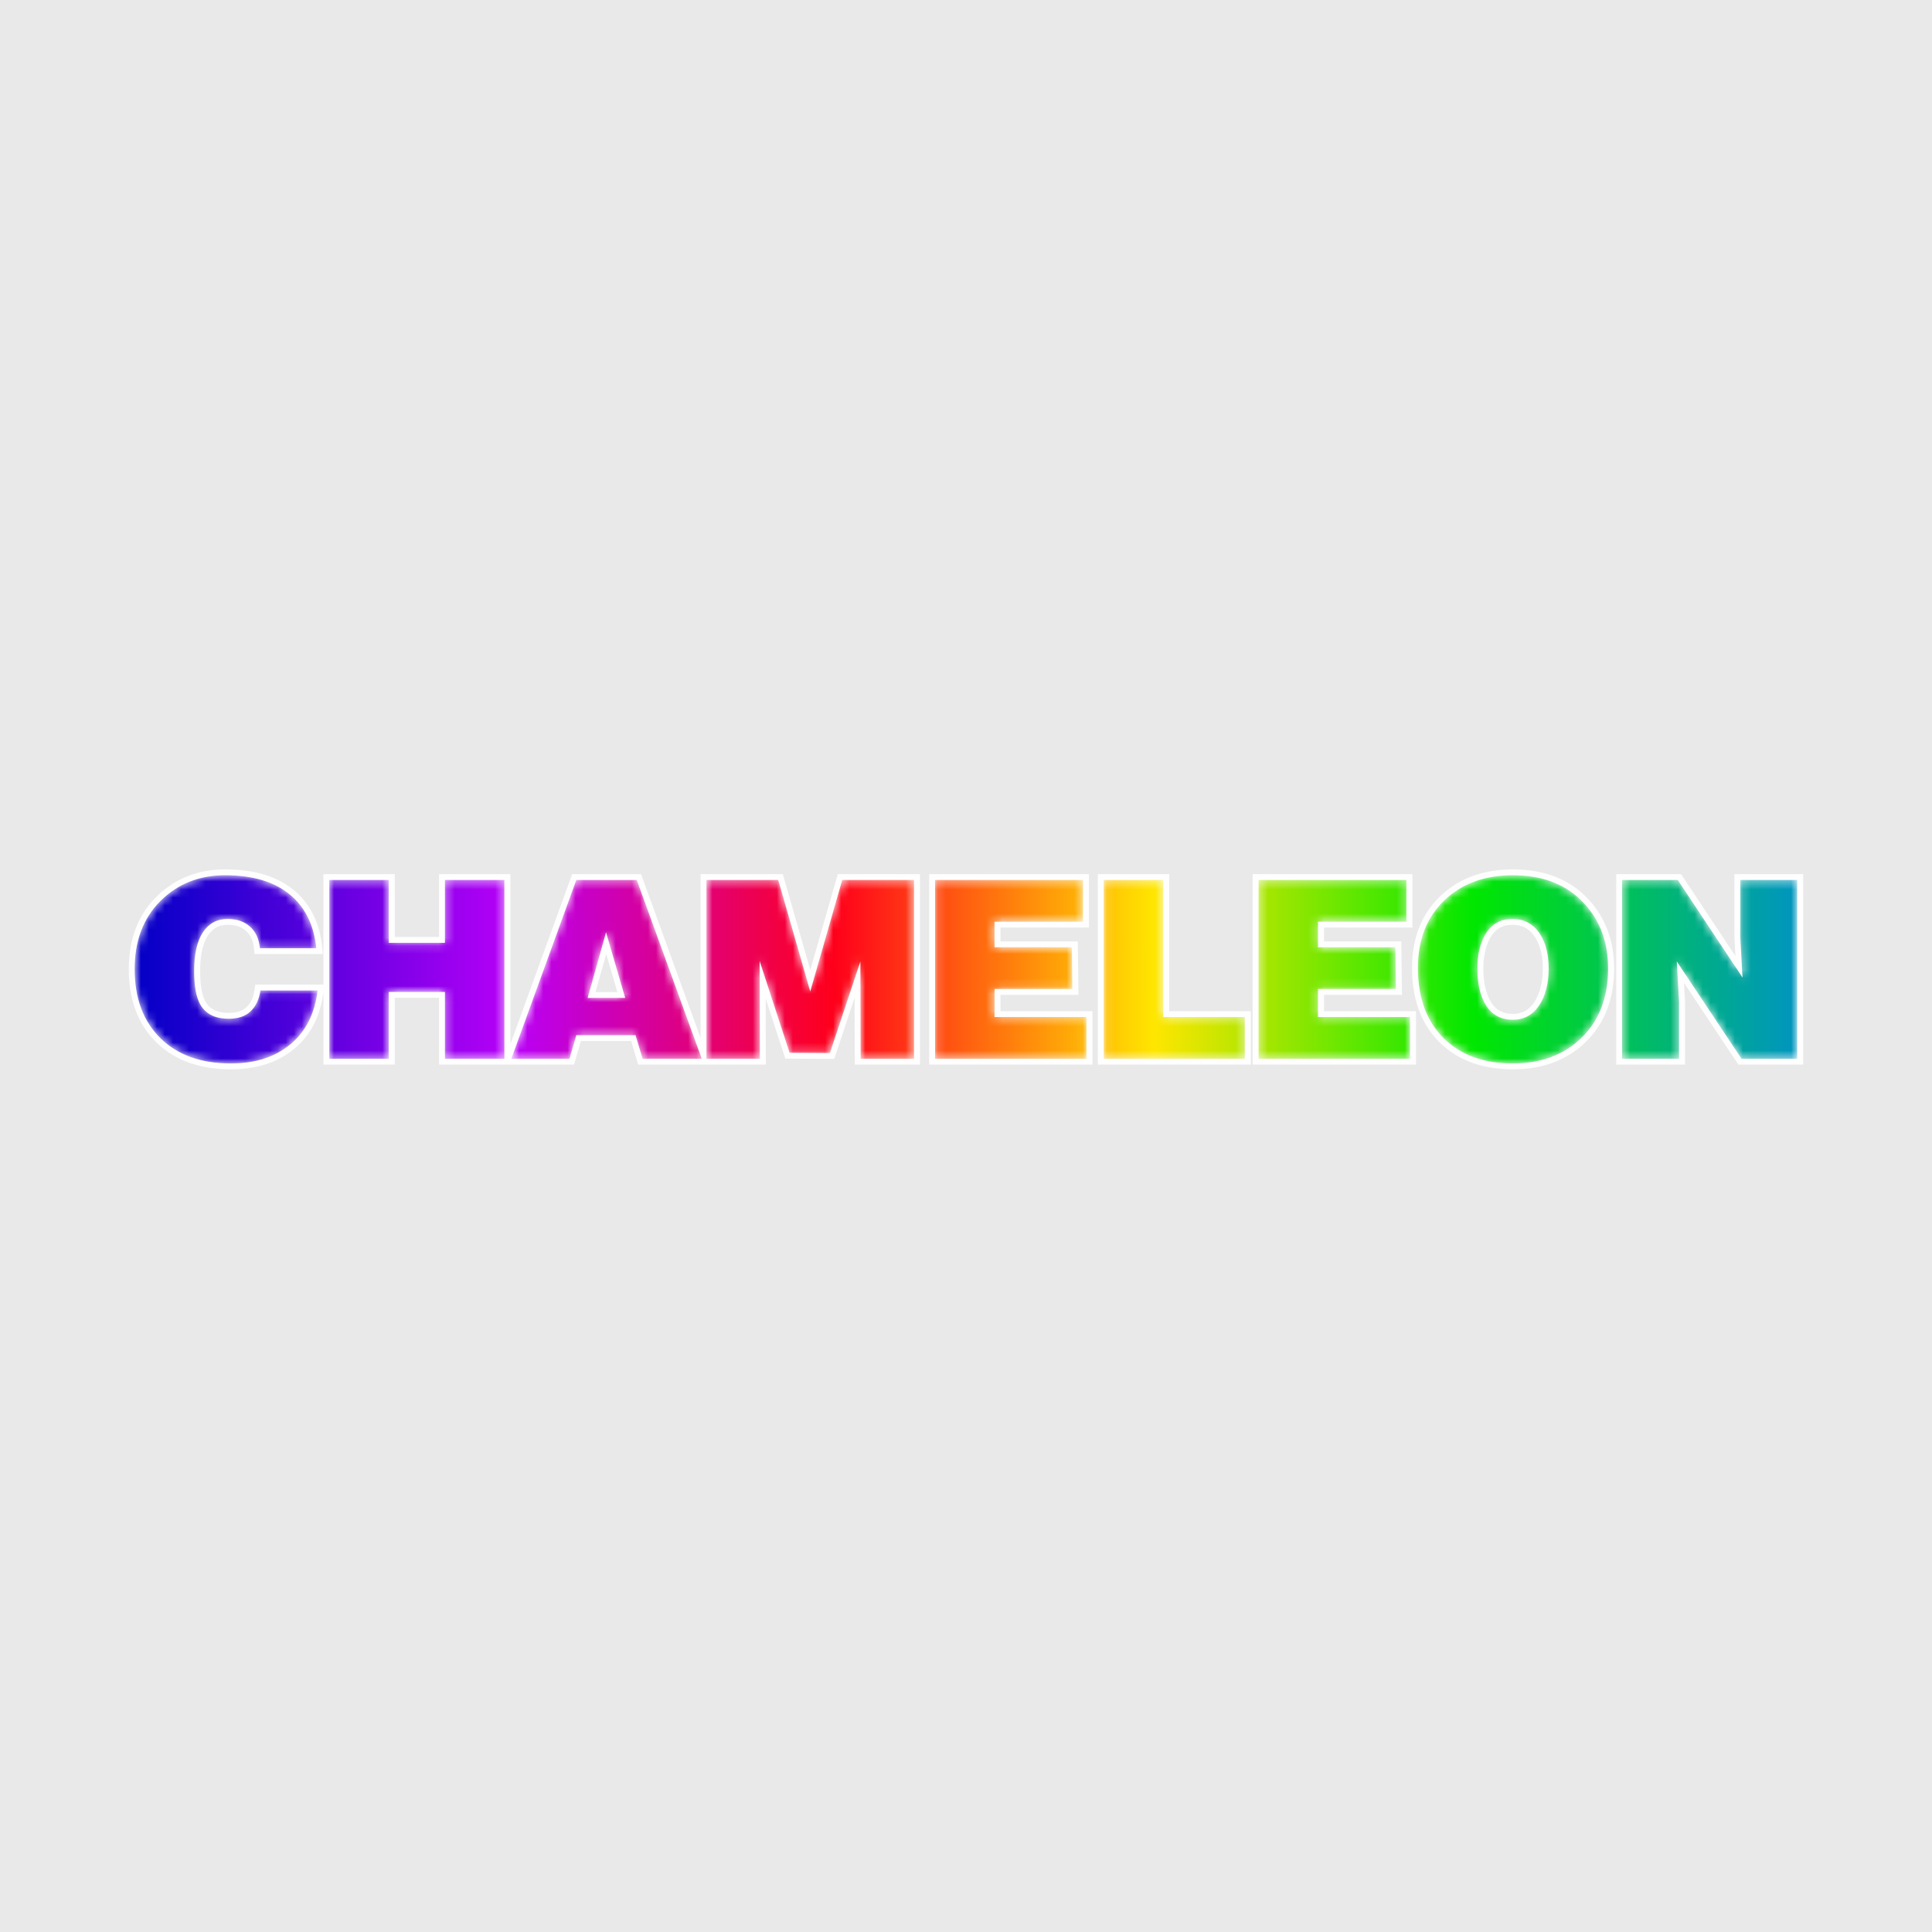 <?xml version="1.0" encoding="UTF-8"?> <svg xmlns="http://www.w3.org/2000/svg" width="240" height="240" viewBox="0 0 240 240" fill="none"><rect width="240" height="240" fill="#E9E9E9"></rect><path fill-rule="evenodd" clip-rule="evenodd" d="M40.176 123.247C39.832 125.998 38.746 128.456 36.571 130.271C34.337 132.136 31.579 132.834 28.692 132.834C25.215 132.834 21.914 131.945 19.408 129.475C16.916 127.018 16 123.8 16 120.386C16 116.987 16.964 113.853 19.421 111.408C21.761 109.079 24.658 108 27.973 108C30.977 108 34.068 108.593 36.439 110.526C38.689 112.36 39.752 114.896 40.036 117.723L40.117 118.523H31.616L31.556 117.86C31.48 117.024 31.216 116.227 30.573 115.649C29.937 115.078 29.131 114.883 28.286 114.883C27.21 114.883 26.424 115.319 25.837 116.204C25.028 117.422 24.862 119.216 24.862 120.632C24.862 121.771 24.953 123.395 25.522 124.416C26.134 125.514 27.239 125.827 28.442 125.827C29.245 125.827 30.044 125.656 30.636 125.091C31.237 124.517 31.515 123.747 31.622 122.943L31.707 122.311H40.176V108.586H49.038V116.389H54.541V108.586H63.402V129.704L71.081 108.586H79.631L87.027 128.929V108.586H97.243L100.658 120.488L104.074 108.586H114.29V132.248H106.181L106.159 123.949L103.633 131.542L97.553 131.505L95.119 124.044L95.14 132.248H79.278L78.402 129.318H72.158L71.313 132.248H54.541V123.951H49.038V132.248H40.176V123.247ZM215.583 118.767L215.451 116.396V108.586H224V132.248H215.947L209.19 122.091L209.323 124.468V132.248H200.774V108.586H208.828L215.583 118.767ZM187.945 108C191.618 108 194.936 109.08 197.415 111.821C199.581 114.218 200.512 117.112 200.512 120.294C200.512 123.825 199.491 127.064 196.875 129.546C194.415 131.88 191.327 132.834 187.945 132.834C184.539 132.834 181.342 131.94 178.882 129.539C176.318 127.037 175.408 123.716 175.408 120.232C175.408 116.843 176.401 113.754 178.884 111.354C181.362 108.958 184.511 108 187.945 108ZM164.475 115.223V116.944H174.073L174.154 123.581H164.475V125.611H175.898V132.248H155.613V108.586H175.459V115.223H164.475ZM145.243 125.611H155.382V132.248H136.381V108.586H145.243V125.611ZM124.29 115.223V116.944H133.889L133.969 123.581H124.29V125.611H135.713V132.248H115.428V108.586H135.274V115.223H124.29ZM187.882 114.883C186.612 114.883 185.73 115.423 185.116 116.513C184.474 117.655 184.27 119.003 184.27 120.294C184.27 121.601 184.442 123.039 185.063 124.214C185.681 125.384 186.604 125.95 187.945 125.95C189.106 125.95 189.947 125.452 190.583 124.503C191.407 123.275 191.65 121.74 191.65 120.294C191.65 118.984 191.433 117.612 190.727 116.48C190.064 115.418 189.151 114.883 187.882 114.883ZM76.691 123.236L75.307 118.5L73.979 123.236H76.691Z" fill="#FEFEFE"></path><mask id="mask0_6531_1513" style="mask-type:luminance" maskUnits="userSpaceOnUse" x="16" y="108" width="208" height="25"><path d="M208.42 109.314L216.463 121.435L216.181 116.376V109.314H223.254V131.521H216.338L208.295 119.43L208.577 124.488V131.521H201.504V109.314H208.42ZM187.874 114.156C186.351 114.156 185.214 114.824 184.463 116.161C183.837 117.271 183.524 118.649 183.524 120.294C183.524 122.021 183.816 123.44 184.4 124.55C185.151 125.969 186.33 126.678 187.937 126.678C189.313 126.678 190.398 126.087 191.191 124.905C191.984 123.722 192.38 122.185 192.38 120.294C192.38 118.607 192.036 117.209 191.348 116.099C190.534 114.803 189.376 114.156 187.874 114.156ZM187.937 108.727C191.734 108.727 194.706 109.92 196.855 112.305C198.796 114.444 199.766 117.106 199.766 120.294C199.766 123.954 198.629 126.863 196.355 129.022C194.185 131.078 191.379 132.106 187.937 132.106C184.348 132.106 181.5 131.078 179.393 129.022C177.223 126.904 176.139 123.974 176.139 120.232C176.139 116.757 177.223 113.971 179.393 111.873C181.563 109.776 184.411 108.727 187.937 108.727ZM175.151 131.521H156.343V109.314H174.713V114.495H163.729V117.672H173.336L173.399 122.853H163.729V126.339H175.151V131.521ZM154.636 131.521H137.111V109.314H144.497V126.339H154.636V131.521ZM134.966 131.521H116.158V109.314H134.528V114.495H123.544V117.672H133.151L133.214 122.853H123.544V126.339H134.966V131.521ZM106.878 119.43L103.092 130.811L98.085 130.78L94.36 119.368L94.392 131.521H87.757V109.314H96.676L100.651 123.162L104.625 109.314H113.544V131.521H106.91L106.878 119.43ZM77.663 123.964L75.285 115.821L73.001 123.964H77.663ZM70.747 131.521H63.519L71.592 109.314H79.103L87.177 131.521H79.823L78.947 128.59H71.592L70.747 131.521ZM48.292 131.521H40.907V109.314H48.292V117.117H55.271V109.314H62.656V131.521H55.271V123.224H48.292V131.521ZM39.294 117.795H32.284C32.179 116.644 31.773 115.749 31.063 115.112C30.354 114.475 29.425 114.156 28.278 114.156C26.964 114.156 25.941 114.706 25.211 115.806C24.481 116.906 24.116 118.515 24.116 120.633C24.116 122.483 24.366 123.861 24.867 124.766C25.535 125.958 26.724 126.555 28.434 126.555C29.582 126.555 30.484 126.241 31.141 125.614C31.799 124.987 32.2 124.128 32.346 123.039H39.45C39.116 125.897 37.995 128.123 36.086 129.716C34.177 131.31 31.71 132.106 28.685 132.106C24.971 132.106 22.05 131.058 19.922 128.96C17.794 126.863 16.73 124.005 16.73 120.386C16.73 116.87 17.8 114.048 19.938 111.92C22.076 109.792 24.752 108.727 27.965 108.727C31.366 108.727 34.031 109.514 35.961 111.087C37.891 112.66 39.002 114.896 39.294 117.795Z" fill="white"></path></mask><g mask="url(#mask0_6531_1513)"><path d="M208.42 109.314L216.463 121.435L216.181 116.376V109.314H223.254V131.521H216.338L208.295 119.43L208.577 124.488V131.521H201.504V109.314H208.42ZM187.874 114.156C186.351 114.156 185.214 114.824 184.463 116.161C183.837 117.271 183.524 118.649 183.524 120.294C183.524 122.021 183.816 123.44 184.4 124.55C185.151 125.969 186.33 126.678 187.937 126.678C189.313 126.678 190.398 126.087 191.191 124.905C191.984 123.722 192.38 122.185 192.38 120.294C192.38 118.607 192.036 117.209 191.348 116.099C190.534 114.803 189.376 114.156 187.874 114.156ZM187.937 108.727C191.734 108.727 194.706 109.92 196.855 112.305C198.796 114.444 199.766 117.106 199.766 120.294C199.766 123.954 198.629 126.863 196.355 129.022C194.185 131.078 191.379 132.106 187.937 132.106C184.348 132.106 181.5 131.078 179.393 129.022C177.223 126.904 176.139 123.974 176.139 120.232C176.139 116.757 177.223 113.971 179.393 111.873C181.563 109.776 184.411 108.727 187.937 108.727ZM175.151 131.521H156.343V109.314H174.713V114.495H163.729V117.672H173.336L173.399 122.853H163.729V126.339H175.151V131.521ZM154.636 131.521H137.111V109.314H144.497V126.339H154.636V131.521ZM134.966 131.521H116.158V109.314H134.528V114.495H123.544V117.672H133.151L133.214 122.853H123.544V126.339H134.966V131.521ZM106.878 119.43L103.092 130.811L98.085 130.78L94.36 119.368L94.392 131.521H87.757V109.314H96.676L100.651 123.162L104.625 109.314H113.544V131.521H106.91L106.878 119.43ZM77.663 123.964L75.285 115.821L73.001 123.964H77.663ZM70.747 131.521H63.519L71.592 109.314H79.103L87.177 131.521H79.823L78.947 128.59H71.592L70.747 131.521ZM48.292 131.521H40.907V109.314H48.292V117.117H55.271V109.314H62.656V131.521H55.271V123.224H48.292V131.521ZM39.294 117.795H32.284C32.179 116.644 31.773 115.749 31.063 115.112C30.354 114.475 29.425 114.156 28.278 114.156C26.964 114.156 25.941 114.706 25.211 115.806C24.481 116.906 24.116 118.515 24.116 120.633C24.116 122.483 24.366 123.861 24.867 124.766C25.535 125.958 26.724 126.555 28.434 126.555C29.582 126.555 30.484 126.241 31.141 125.614C31.799 124.987 32.2 124.128 32.346 123.039H39.45C39.116 125.897 37.995 128.123 36.086 129.716C34.177 131.31 31.71 132.106 28.685 132.106C24.971 132.106 22.05 131.058 19.922 128.96C17.794 126.863 16.73 124.005 16.73 120.386C16.73 116.87 17.8 114.048 19.938 111.92C22.076 109.792 24.752 108.727 27.965 108.727C31.366 108.727 34.031 109.514 35.961 111.087C37.891 112.66 39.002 114.896 39.294 117.795Z" fill="url(#paint0_linear_6531_1513)"></path></g><defs><linearGradient id="paint0_linear_6531_1513" x1="17.857" y1="119.04" x2="226.964" y2="119.04" gradientUnits="userSpaceOnUse"><stop stop-color="#0700C7"></stop><stop offset="0.22" stop-color="#B800F7"></stop><stop offset="0.41" stop-color="#FF001B"></stop><stop offset="0.6" stop-color="#FFE600"></stop><stop offset="0.79" stop-color="#00E700"></stop><stop offset="1" stop-color="#008DD2"></stop></linearGradient></defs></svg> 